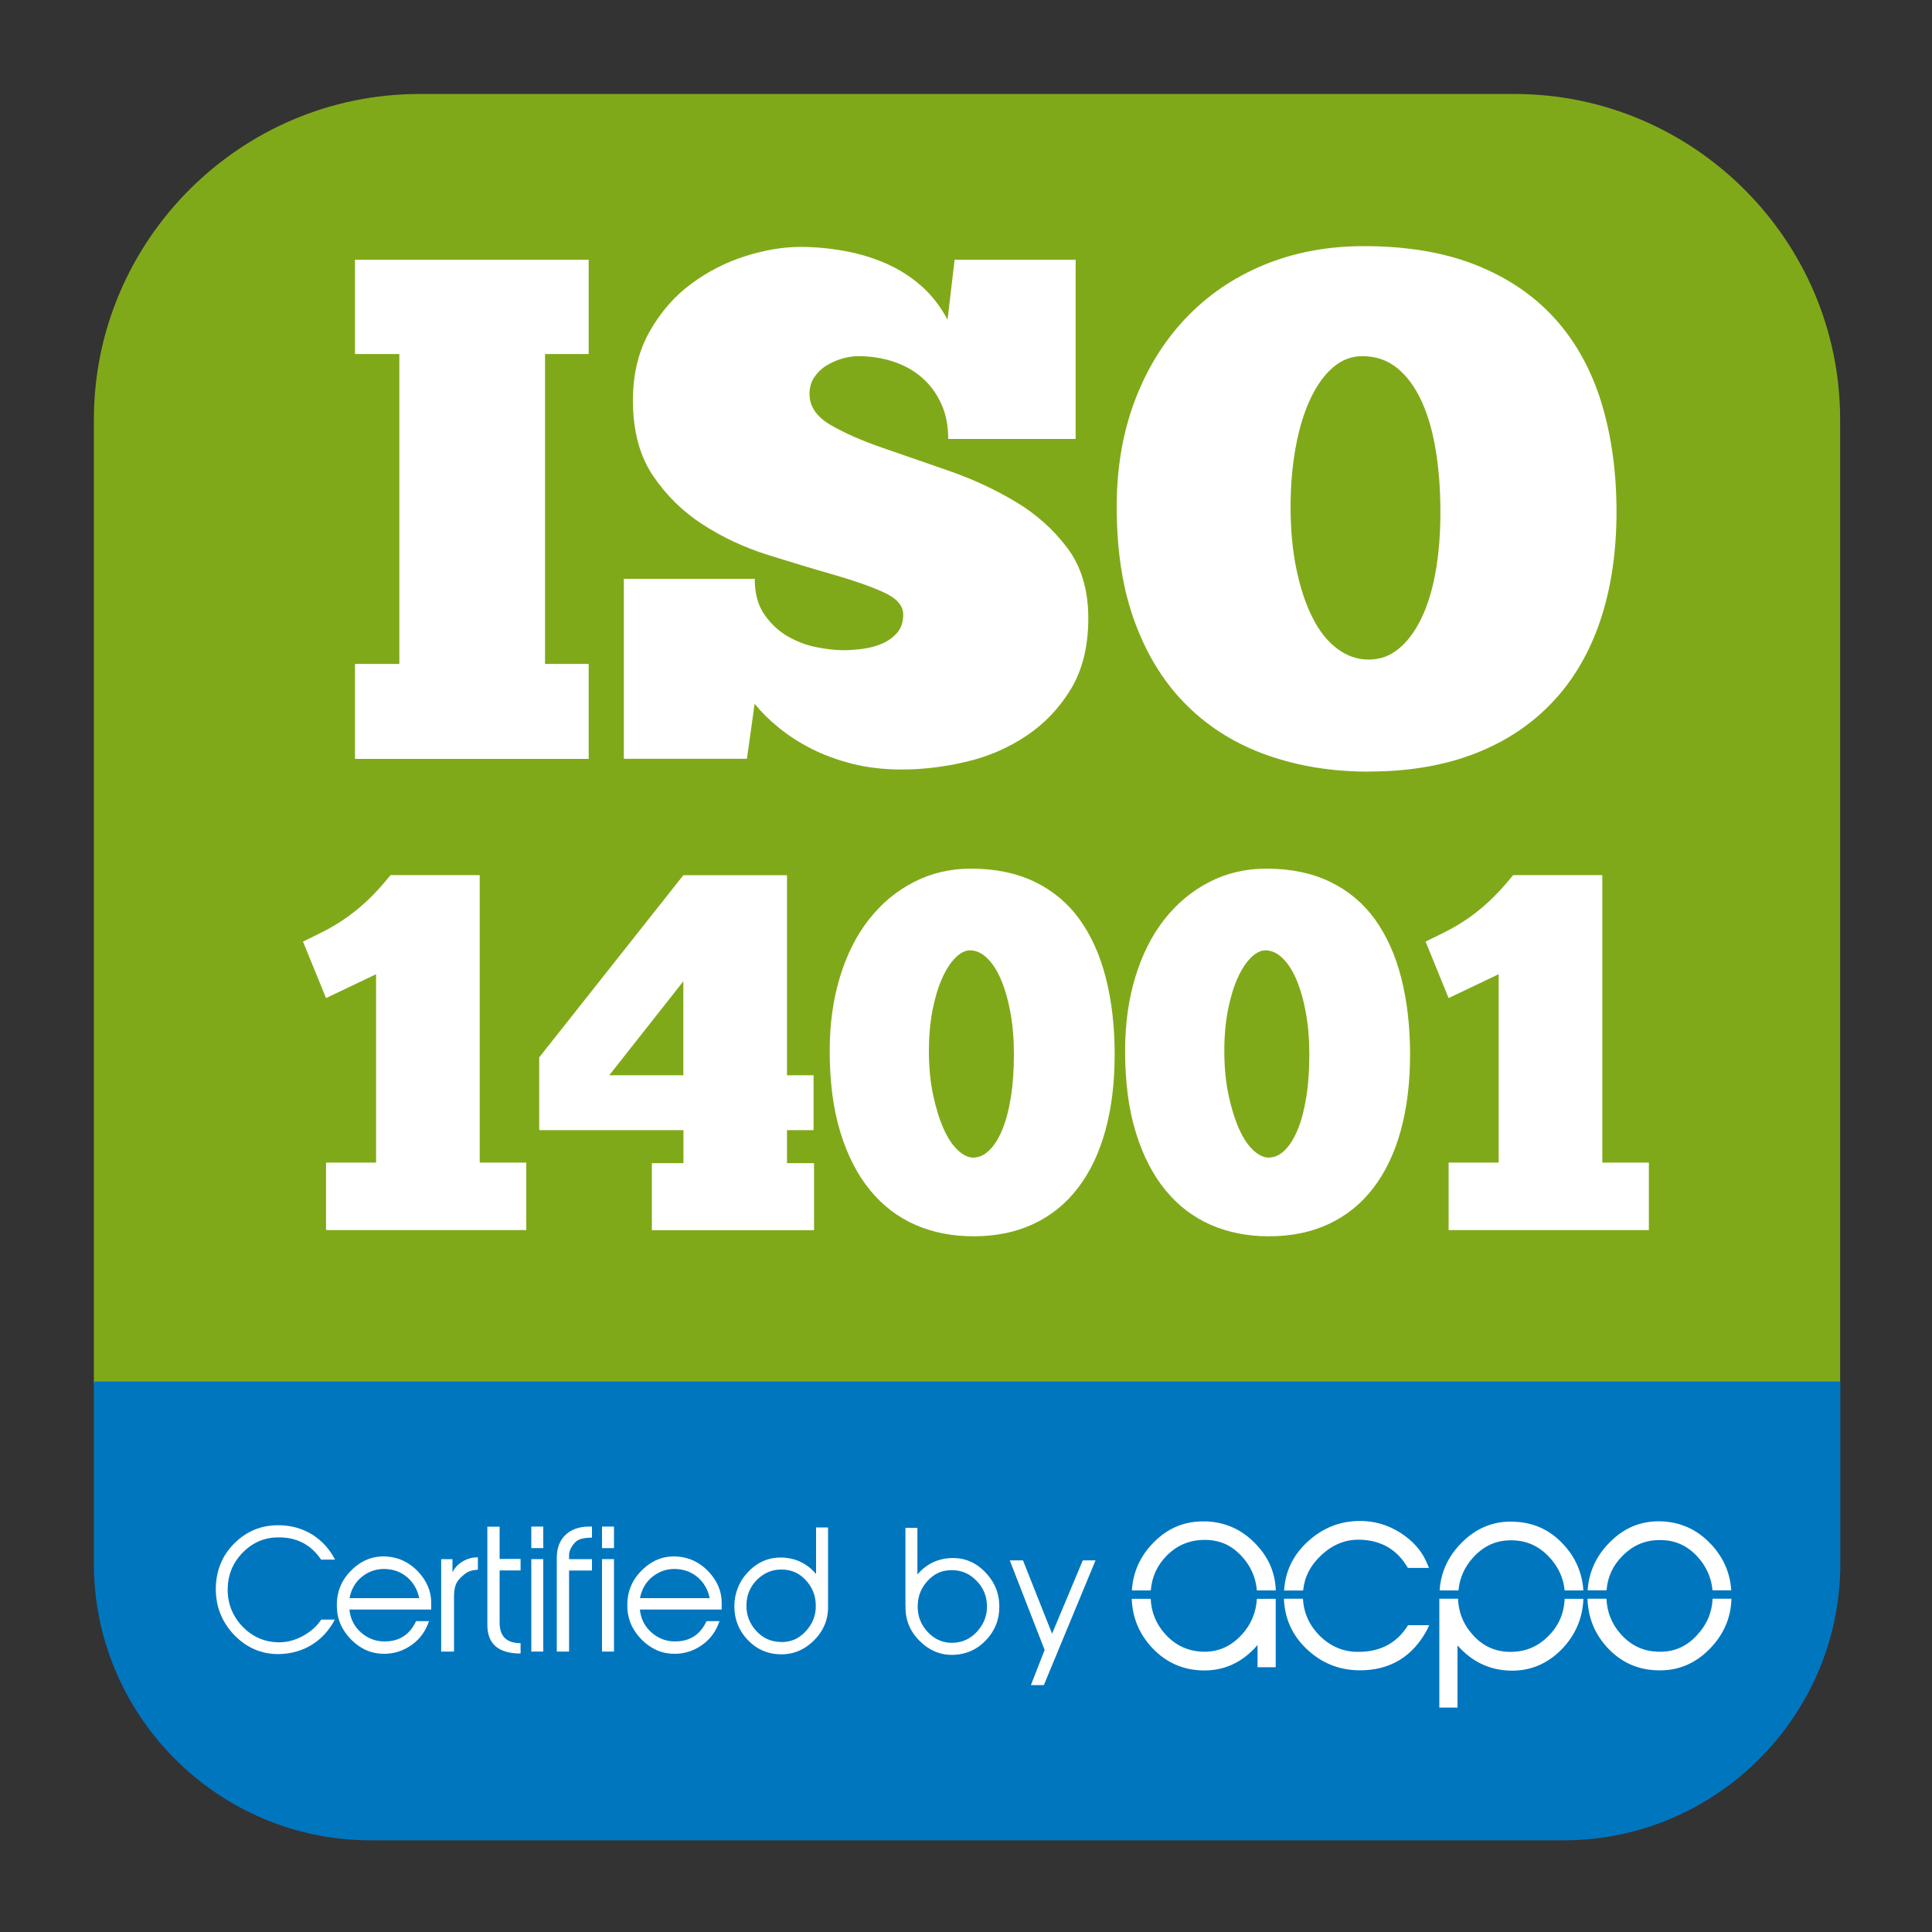 <?xml version="1.0" encoding="UTF-8"?>
<svg xmlns="http://www.w3.org/2000/svg" id="partner" version="1.1" viewBox="0 0 200 200">
  <rect x="0" y="0" width="200" height="200" fill="#333333" stroke="none"/>
  <defs>
    <style>
      .st0 {
        fill: #80a919;
      }

      .st1 {
        fill: #fff;
      }

      .st2 {
        fill: #0076bf;
      }
    </style>
  </defs>
  <path class="st0" d="M190.49,143.27V43.42c0-18.53-15.16-33.69-33.69-33.69H43.41c-18.53,0-33.69,15.16-33.69,33.69v99.85h180.78Z"></path>
  <path class="st2" d="M9.72,143.02v18.87c0,15.74,12.88,28.62,28.62,28.62h123.55c15.74,0,28.62-12.88,28.62-28.62v-18.87H9.72Z"></path>
  <g>
    <path class="st1" d="M93.73,166.23v-8.07h1.24v4.83c.93-1.09,2.09-1.64,3.48-1.7,1.36-.05,2.53.42,3.51,1.43.99,1.01,1.49,2.2,1.49,3.59s-.46,2.5-1.37,3.47c-.91.97-2.04,1.48-3.34,1.53-1.36.05-2.53-.44-3.54-1.44s-1.49-2.2-1.46-3.58v-.07ZM101.18,168.86c.68-.76,1.01-1.63.99-2.65-.02-1.01-.38-1.86-1.09-2.58-.7-.72-1.54-1.09-2.55-1.09s-1.79.35-2.47,1.07c-.68.72-1.04,1.58-1.06,2.59-.03,1.06.31,1.98,1.06,2.77.74.77,1.62,1.14,2.65,1.09.98-.05,1.79-.44,2.47-1.19Z"></path>
    <path class="st1" d="M108.08,174.44h-1.36l1.42-3.64-3.61-9.27h1.37l3.01,7.59,3.18-7.59h1.32l-5.35,12.91Z"></path>
  </g>
  <g>
    <path class="st1" d="M177.13,159.87c-1.4-1.52-3.13-2.3-5.14-2.38-2.09-.08-3.9.67-5.4,2.22-1.36,1.38-2.11,3.03-2.24,4.92h1.96c.11-1.38.64-2.55,1.63-3.55,1.09-1.11,2.39-1.68,3.95-1.65,1.48,0,2.72.54,3.77,1.65.95,1.01,1.49,2.19,1.62,3.55h1.94c-.12-1.82-.82-3.41-2.09-4.77ZM144.95,158.66c-1.32-.83-2.75-1.24-4.28-1.21-2.14.03-3.97.83-5.52,2.35-1.38,1.37-2.11,2.97-2.22,4.85h1.97c.13-1.37.73-2.58,1.83-3.61,1.2-1.14,2.52-1.68,4.02-1.65,2.24.05,3.9,1.03,4.99,2.92h2.19l-.28-.65c-.53-1.21-1.45-2.19-2.7-3ZM156.69,157.52c-2.09-.08-3.9.67-5.42,2.22-1.36,1.38-2.12,3.02-2.24,4.9h1.95c.12-1.32.65-2.48,1.6-3.5,1.15-1.21,2.49-1.76,4.1-1.68,1.5.05,2.75.67,3.79,1.83.88.98,1.38,2.09,1.5,3.35h1.94c-.12-1.83-.82-3.43-2.09-4.79-1.4-1.5-3.11-2.27-5.12-2.32ZM124.83,157.5c-2.11-.08-3.92.65-5.42,2.19-1.37,1.38-2.12,3.05-2.24,4.95h1.96c.11-1.39.64-2.57,1.63-3.58,1.09-1.11,2.39-1.65,3.95-1.65s2.75.54,3.79,1.65c.95,1.01,1.5,2.2,1.61,3.58h1.96c-.06-1.81-.74-3.41-2.04-4.77-1.43-1.52-3.16-2.3-5.19-2.38Z"></path>
    <path class="st1" d="M160.3,169.35c-1.09,1.11-2.39,1.65-3.92,1.65s-2.77-.54-3.82-1.65c-1.01-1.08-1.57-2.35-1.62-3.85h-1.94v11.27h1.88v-6.44c1.45,1.65,3.23,2.53,5.37,2.61,2.09.08,3.9-.67,5.4-2.19,1.43-1.47,2.19-3.23,2.26-5.24h-1.94c-.06,1.51-.61,2.77-1.67,3.85ZM128.47,169.3c-1.12,1.19-2.47,1.76-4.07,1.68-1.48-.08-2.75-.67-3.79-1.83-.94-1.05-1.43-2.27-1.49-3.64h-1.96c.06,1.94.77,3.63,2.1,5.06,1.4,1.5,3.11,2.27,5.12,2.35,2.29.08,4.23-.8,5.8-2.63v2.3h1.88v-7.08h-1.95c-.08,1.43-.61,2.7-1.64,3.8ZM177.29,165.5c-.07,1.44-.6,2.69-1.64,3.8-1.12,1.21-2.47,1.76-4.07,1.68-1.5-.05-2.75-.65-3.79-1.81-.95-1.06-1.43-2.29-1.49-3.67h-1.96c.06,1.96.74,3.65,2.08,5.09,1.4,1.5,3.13,2.27,5.14,2.32,2.09.08,3.9-.67,5.4-2.19,1.46-1.48,2.22-3.22,2.28-5.22h-1.94ZM140.7,171c-1.58.03-2.95-.54-4.1-1.68-1.07-1.09-1.64-2.35-1.72-3.82h-1.97c.08,2.02.84,3.75,2.31,5.16,1.53,1.47,3.34,2.22,5.45,2.25,3.18.03,5.55-1.37,7.08-4.23l.2-.44h-2.19c-1.12,1.81-2.8,2.74-5.07,2.76Z"></path>
  </g>
  <g>
    <path class="st1" d="M34.67,167.65c-1.17,2.23-3.24,3.53-5.78,3.58-1.8.02-3.34-.64-4.63-1.96-1.27-1.33-1.92-2.92-1.92-4.77s.65-3.49,1.94-4.75c1.26-1.26,2.8-1.88,4.62-1.86,1.27.02,2.42.34,3.46.99.99.64,1.77,1.49,2.32,2.57h-1.44c-1.06-1.56-2.53-2.32-4.44-2.3-1.41,0-2.63.52-3.66,1.56-1.01,1.02-1.54,2.27-1.57,3.73-.03,1.51.48,2.82,1.52,3.93,1.06,1.09,2.33,1.64,3.81,1.64.86,0,1.7-.23,2.52-.69.78-.44,1.39-.99,1.84-1.66h1.42Z"></path>
    <path class="st1" d="M44.41,167.83c-.35,1.02-.94,1.85-1.79,2.45s-1.77.91-2.8.92c-1.29.02-2.43-.45-3.43-1.43-.99-.99-1.51-2.15-1.52-3.51-.03-1.43.46-2.67,1.49-3.69,1.04-1.04,2.25-1.53,3.66-1.44,1.26.08,2.35.6,3.28,1.58.89.96,1.34,2.03,1.34,3.22v.69h-8.47c.1.96.5,1.76,1.21,2.38s1.54.94,2.5.92c1.49-.02,2.55-.72,3.19-2.1h1.34ZM43.4,165.45c-.18-.89-.6-1.61-1.24-2.17-.65-.55-1.42-.84-2.33-.86s-1.7.27-2.38.82c-.68.55-1.09,1.29-1.27,2.2h7.23Z"></path>
    <path class="st1" d="M46.99,170.97h-1.32v-9.57h1.17v1.36c.26-.52.66-.91,1.17-1.19.48-.25.96-.37,1.46-.35v1.28c-.58.02-1.06.18-1.42.49-.36.3-.61.57-.74.79-.21.37-.31.86-.31,1.48v5.72Z"></path>
    <path class="st1" d="M53.89,171.17c-2.3,0-3.44-.99-3.44-2.97v-10.16h1.27v3.34h2.17v1.19h-2.17v5.4c0,1.43.73,2.13,2.17,2.13v1.06Z"></path>
    <path class="st1" d="M56.24,160.26h-1.24v-2.23h1.24v2.23ZM56.24,170.97h-1.24v-9.57h1.24v9.57Z"></path>
    <path class="st1" d="M58.91,170.97h-1.27v-9.75c0-2.03,1.37-3.19,3.31-3.19h.33v1.14l-.33.02c-.66.03-1.13.18-1.41.47-.41.45-.63.89-.63,1.34v.4h2.37v1.18h-2.37v8.39Z"></path>
    <path class="st1" d="M63.56,160.26h-1.24v-2.23h1.24v2.23ZM63.56,170.97h-1.24v-9.57h1.24v9.57Z"></path>
    <path class="st1" d="M74.48,167.83c-.35,1.02-.94,1.85-1.79,2.45s-1.77.91-2.8.92c-1.29.02-2.43-.45-3.43-1.43-.99-.99-1.51-2.15-1.52-3.51-.03-1.43.46-2.67,1.49-3.69,1.04-1.04,2.25-1.53,3.66-1.44,1.26.08,2.35.6,3.28,1.58.89.96,1.34,2.03,1.34,3.22v.69h-8.47c.1.96.5,1.76,1.21,2.38s1.54.94,2.5.92c1.49-.02,2.55-.72,3.19-2.1h1.34ZM73.47,165.45c-.18-.89-.6-1.61-1.24-2.17-.65-.55-1.42-.84-2.33-.86s-1.7.27-2.38.82c-.68.55-1.09,1.29-1.27,2.2h7.23Z"></path>
    <path class="st1" d="M85.72,166.24c.03,1.38-.45,2.57-1.46,3.58-1.01.99-2.18,1.48-3.54,1.43-1.31-.03-2.43-.54-3.34-1.51-.91-.97-1.36-2.13-1.36-3.47s.5-2.6,1.47-3.59c.98-1.01,2.15-1.49,3.51-1.44,1.39.05,2.55.62,3.48,1.7v-4.82h1.24v8.14ZM80.74,169.98c1.04.05,1.92-.3,2.65-1.09.74-.79,1.09-1.7,1.06-2.75-.02-1.01-.38-1.86-1.06-2.59-.68-.72-1.49-1.07-2.47-1.07-.99-.02-1.85.35-2.57,1.07-.71.72-1.06,1.58-1.08,2.6-.02,1.01.31,1.9.99,2.65s1.49,1.14,2.47,1.17Z"></path>
  </g>
  <g>
    <path class="st1" d="M31.35,97.48c.73-.35,1.43-.7,2.13-1.05.69-.35,1.39-.76,2.1-1.24.71-.47,1.46-1.07,2.26-1.79.79-.72,1.66-1.66,2.59-2.81h9.23v29.76h4.82v6.99h-20.73v-6.99h5.18v-19.5l-5.18,2.47-2.38-5.84Z"></path>
    <path class="st1" d="M55.81,109.47l14.93-18.87h10.73v20.71h2.75v5.68h-2.75v3.42h2.8v6.94h-16.79v-6.94h3.27v-3.42h-14.93v-7.52ZM70.74,111.31v-9.73l-7.67,9.73h7.67Z"></path>
    <path class="st1" d="M100.76,127.98c-2.18,0-4.17-.39-5.99-1.18-1.81-.79-3.38-1.98-4.69-3.58-1.31-1.59-2.34-3.59-3.08-5.99-.74-2.4-1.11-5.21-1.11-8.44,0-2.77.35-5.32,1.06-7.65.71-2.33,1.71-4.32,3.01-5.97,1.3-1.65,2.84-2.94,4.64-3.86,1.8-.93,3.77-1.39,5.91-1.39,2.52,0,4.73.46,6.61,1.37,1.88.91,3.43,2.21,4.64,3.89,1.21,1.68,2.12,3.71,2.72,6.07.6,2.37.91,5,.91,7.91s-.32,5.53-.96,7.86c-.64,2.33-1.58,4.31-2.83,5.94-1.24,1.63-2.77,2.87-4.59,3.73-1.81.86-3.9,1.29-6.25,1.29ZM100.76,119.83c.59,0,1.14-.25,1.66-.76.52-.51.97-1.23,1.35-2.16.38-.93.67-2.05.88-3.36s.31-2.78.31-4.39-.12-3.02-.36-4.34c-.24-1.31-.57-2.45-.98-3.42-.41-.96-.9-1.71-1.45-2.23-.55-.53-1.14-.79-1.76-.79-.48,0-.98.25-1.48.74-.5.49-.96,1.18-1.37,2.08s-.75,1.99-1.01,3.29c-.26,1.3-.39,2.73-.39,4.31,0,1.68.15,3.21.44,4.57.29,1.37.66,2.53,1.09,3.5.43.96.92,1.7,1.48,2.21.55.51,1.09.76,1.61.76Z"></path>
    <path class="st1" d="M131.34,127.98c-2.18,0-4.17-.39-5.99-1.18-1.81-.79-3.38-1.98-4.69-3.58-1.31-1.59-2.34-3.59-3.08-5.99-.74-2.4-1.11-5.21-1.11-8.44,0-2.77.35-5.32,1.06-7.65.71-2.33,1.71-4.32,3.01-5.97,1.3-1.65,2.84-2.94,4.64-3.86,1.8-.93,3.77-1.39,5.91-1.39,2.52,0,4.73.46,6.61,1.37,1.88.91,3.43,2.21,4.64,3.89,1.21,1.68,2.12,3.71,2.72,6.07.6,2.37.91,5,.91,7.91s-.32,5.53-.96,7.86c-.64,2.33-1.58,4.31-2.83,5.94-1.24,1.63-2.77,2.87-4.59,3.73-1.81.86-3.9,1.29-6.25,1.29ZM131.34,119.83c.59,0,1.14-.25,1.66-.76.52-.51.97-1.23,1.35-2.16.38-.93.67-2.05.88-3.36s.31-2.78.31-4.39-.12-3.02-.36-4.34c-.24-1.31-.57-2.45-.98-3.42-.41-.96-.9-1.71-1.45-2.23-.55-.53-1.14-.79-1.76-.79-.48,0-.98.25-1.48.74-.5.49-.96,1.18-1.37,2.08s-.75,1.99-1.01,3.29c-.26,1.3-.39,2.73-.39,4.31,0,1.68.15,3.21.44,4.57.29,1.37.66,2.53,1.09,3.5.43.96.92,1.7,1.48,2.21.55.51,1.09.76,1.61.76Z"></path>
    <path class="st1" d="M147.56,97.48c.73-.35,1.43-.7,2.13-1.05.69-.35,1.39-.76,2.1-1.24.71-.47,1.46-1.07,2.26-1.79.79-.72,1.66-1.66,2.59-2.81h9.23v29.76h4.82v6.99h-20.73v-6.99h5.18v-19.5l-5.18,2.47-2.38-5.84Z"></path>
  </g>
  <g>
    <path class="st1" d="M36.75,26.89h24.19v9.76h-4.52v32.08h4.52v9.83h-24.19v-9.83h4.59v-32.08h-4.59v-9.76Z"></path>
    <path class="st1" d="M64.58,78.55v-18.63h13.55c0,1.53.34,2.77,1.02,3.73.68.96,1.49,1.71,2.44,2.25.95.54,1.94.91,2.99,1.11,1.04.2,1.95.3,2.73.3.63,0,1.31-.05,2.04-.15.73-.1,1.4-.28,2-.55.61-.27,1.12-.64,1.53-1.11.41-.47.62-1.1.62-1.88,0-.94-.69-1.71-2.08-2.33-1.38-.62-3.11-1.22-5.17-1.81-2.07-.59-4.31-1.27-6.74-2.03-2.43-.76-4.68-1.81-6.74-3.14-2.07-1.33-3.79-3.02-5.17-5.06-1.38-2.04-2.08-4.64-2.08-7.8,0-2.71.57-5.07,1.71-7.1,1.14-2.02,2.57-3.67,4.3-4.95,1.72-1.28,3.59-2.24,5.61-2.88,2.02-.64,3.92-.96,5.72-.96,1.51,0,3.01.14,4.52.41,1.51.27,2.94.7,4.3,1.29,1.36.59,2.59,1.37,3.68,2.33,1.09.96,2,2.13,2.73,3.51l.73-6.21h12.53v18.55h-13.19c0-1.38-.24-2.6-.73-3.66-.49-1.06-1.15-1.96-2-2.7-.85-.74-1.85-1.29-2.99-1.66-1.14-.37-2.34-.55-3.61-.55-.54,0-1.09.09-1.68.26-.58.17-1.13.42-1.64.74-.51.32-.92.73-1.24,1.22-.32.49-.47,1.06-.47,1.7,0,1.28.72,2.34,2.15,3.18,1.43.84,3.22,1.63,5.36,2.37,2.14.74,4.45,1.54,6.92,2.4,2.48.86,4.78,1.93,6.92,3.21,2.14,1.28,3.92,2.88,5.36,4.8,1.43,1.92,2.15,4.34,2.15,7.24s-.6,5.35-1.79,7.32c-1.19,1.97-2.72,3.59-4.59,4.84-1.87,1.26-3.95,2.16-6.23,2.7-2.28.54-4.52.81-6.7.81-1.85,0-3.55-.2-5.1-.59-1.56-.39-2.96-.91-4.23-1.55-1.26-.64-2.39-1.37-3.39-2.18-1-.81-1.83-1.64-2.51-2.48l-.8,5.69h-12.75Z"></path>
    <path class="st1" d="M141.68,79.88c-3.79,0-7.29-.57-10.49-1.7-3.21-1.13-5.96-2.83-8.27-5.1-2.31-2.27-4.11-5.11-5.39-8.54-1.29-3.42-1.93-7.45-1.93-12.08,0-3.99.62-7.64,1.86-10.94,1.24-3.3,2.99-6.15,5.25-8.54,2.26-2.39,4.96-4.24,8.09-5.54,3.13-1.3,6.6-1.96,10.38-1.96,4.47,0,8.34.65,11.62,1.96,3.28,1.31,6,3.15,8.16,5.54,2.16,2.39,3.76,5.28,4.81,8.68,1.04,3.4,1.57,7.17,1.57,11.31s-.56,7.95-1.68,11.27c-1.12,3.33-2.77,6.15-4.96,8.46-2.19,2.32-4.87,4.09-8.05,5.32-3.18,1.23-6.84,1.85-10.97,1.85ZM141.68,68.28c1.17,0,2.2-.37,3.1-1.11.9-.74,1.68-1.77,2.33-3.1s1.15-2.93,1.49-4.8c.34-1.87.51-3.97.51-6.28s-.16-4.37-.47-6.32c-.32-1.95-.8-3.65-1.46-5.1-.66-1.45-1.49-2.6-2.51-3.44-1.02-.84-2.24-1.26-3.64-1.26-1.12,0-2.13.38-3.02,1.15-.9.76-1.68,1.84-2.33,3.21-.66,1.38-1.17,3.03-1.53,4.95-.36,1.92-.55,4.02-.55,6.28,0,2.42.21,4.6.62,6.54.41,1.95.97,3.61,1.68,4.99.7,1.38,1.55,2.44,2.55,3.18.99.74,2.08,1.11,3.24,1.11Z"></path>
  </g>
</svg>
